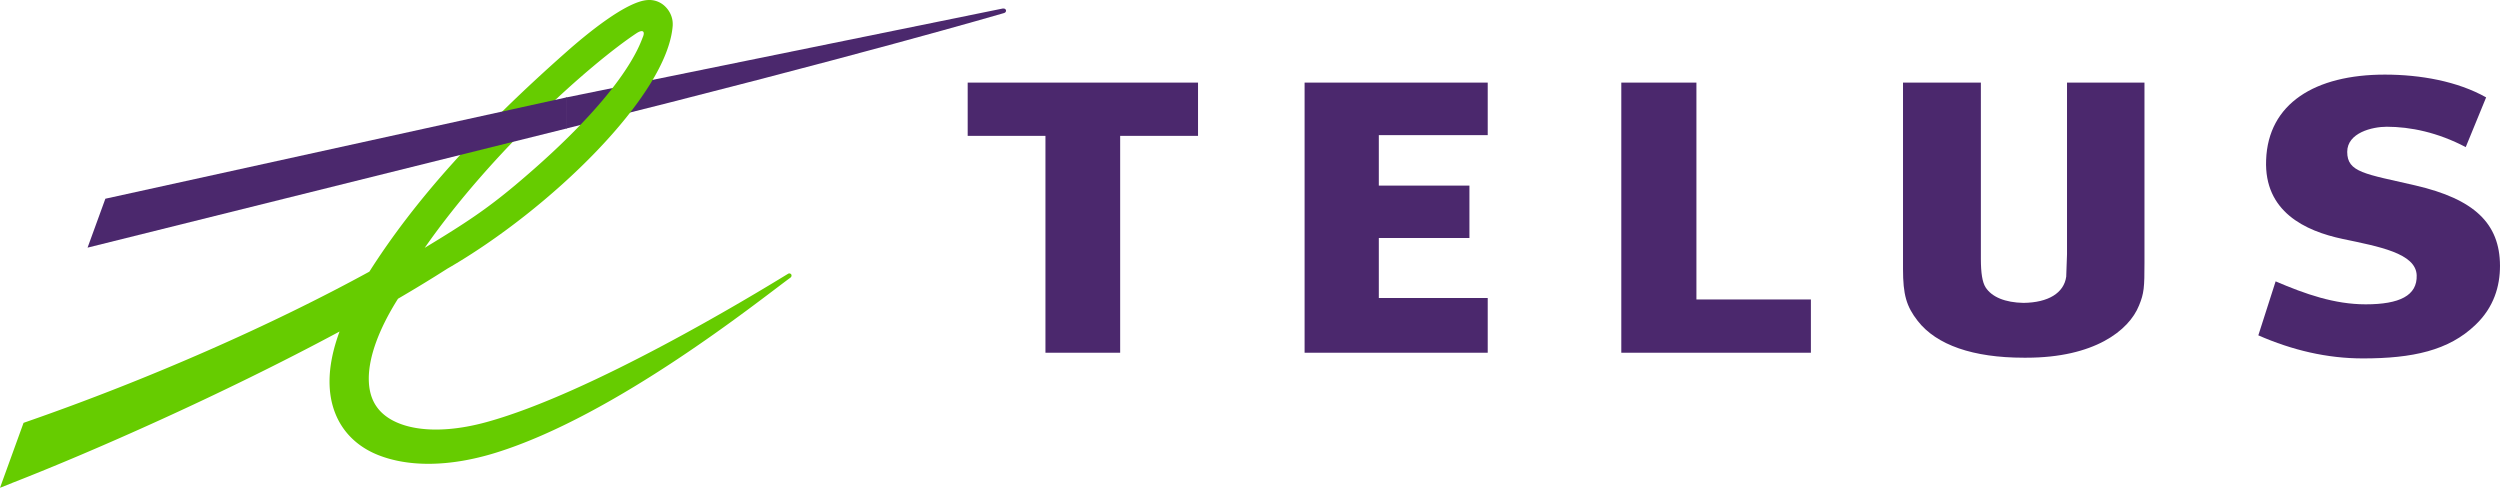 <svg xmlns="http://www.w3.org/2000/svg" viewBox="0 0 123 24" width="164" height="32"><defs><path d="M0 0h123v24H0z"></path></defs><g><g fill="#4b286d"><path d="M73.196 6.648V4.063h-9.01v13.291h9.01v-2.692h-5.358v-2.951h4.458v-2.58h-4.458V6.648h5.358m15.9 8.086h-5.632V4.063h-3.696v13.291h9.328v-2.62m29.75-5.608c-2.492-.575-3.363-.641-3.363-1.654 0-.941 1.234-1.236 1.945-1.236 1.154 0 2.507.275 3.886 1.002l1.004-2.447c-1.412-.794-3.233-1.12-4.984-1.12-3.438 0-5.746 1.425-5.841 4.208-.099 2.534 1.915 3.486 3.771 3.878 1.786.376 3.597.702 3.637 1.786.034 1.002-.846 1.43-2.508 1.43-1.537 0-2.97-.504-4.432-1.13l-.851 2.656c1.676.733 3.383 1.135 5.144 1.135 2.443 0 4.224-.387 5.537-1.649.911-.865 1.209-1.908 1.209-2.905-.005-2.102-1.284-3.287-4.154-3.954zM58.943 6.684V4.063H47.61v2.621h3.826v10.67h3.676V6.684h3.831"></path><path d="M101.697 4.063v8.447l-.039 1.104c-.115.804-.881 1.272-2.1 1.288-.9-.016-1.562-.285-1.87-.769-.155-.249-.229-.692-.229-1.404V4.063h-3.831v9.164c0 1.273.164 1.843.726 2.565.926 1.186 2.727 1.807 5.214 1.807h.08.054c3.324 0 5.04-1.329 5.538-2.57.248-.601.268-.886.268-2.102V4.063h-3.811zM49.336.419L27.855 4.796v1.531l.069-.02C42.118 2.781 49.336.659 49.396.643c.08-.02.109-.086.1-.137s-.07-.102-.16-.087z"></path></g><path d="M31.307 1.641c.334-.219.428-.082.329.163-.16.391-.886 2.773-6.294 7.312-1.413 1.18-2.413 1.847-4.447 3.078 3.328-4.768 8.188-9.073 10.412-10.553zm.562-1.639c-1.044.061-2.98 1.644-4.039 2.585-4.229 3.74-7.368 7.18-9.657 10.778-4.766 2.61-10.835 5.292-16.87 7.388l-.144.051L0 24l.662-.265c3.835-1.496 10.238-4.305 16.044-7.424-.329.891-.493 1.71-.493 2.458 0 .56.09 1.074.274 1.547.363.936 1.084 1.649 2.079 2.056 1.488.605 3.513.62 5.826-.097 5.905-1.832 12.915-7.455 14.442-8.574l.055-.041c.06-.046.065-.112.04-.158-.035-.051-.105-.066-.159-.03h0 0l-.075.045c-1.637 1.003-9.592 5.832-14.766 7.252-2.631.722-4.641.325-5.397-.758-.264-.372-.388-.84-.388-1.385 0-1.063.487-2.422 1.437-3.928.871-.509 1.682-1.002 2.413-1.471 5.045-2.9 10.86-8.538 11.104-11.978v-.076c0-.296-.124-.601-.348-.83a1.11 1.11 0 0 0-.881-.341z" fill="#6c0"></path><path d="M27.785 4.811L5.184 9.777l-.876 2.407 23.547-5.857.034-.01V4.785l-.104.026" fill="#4b286d"></path></g></svg>